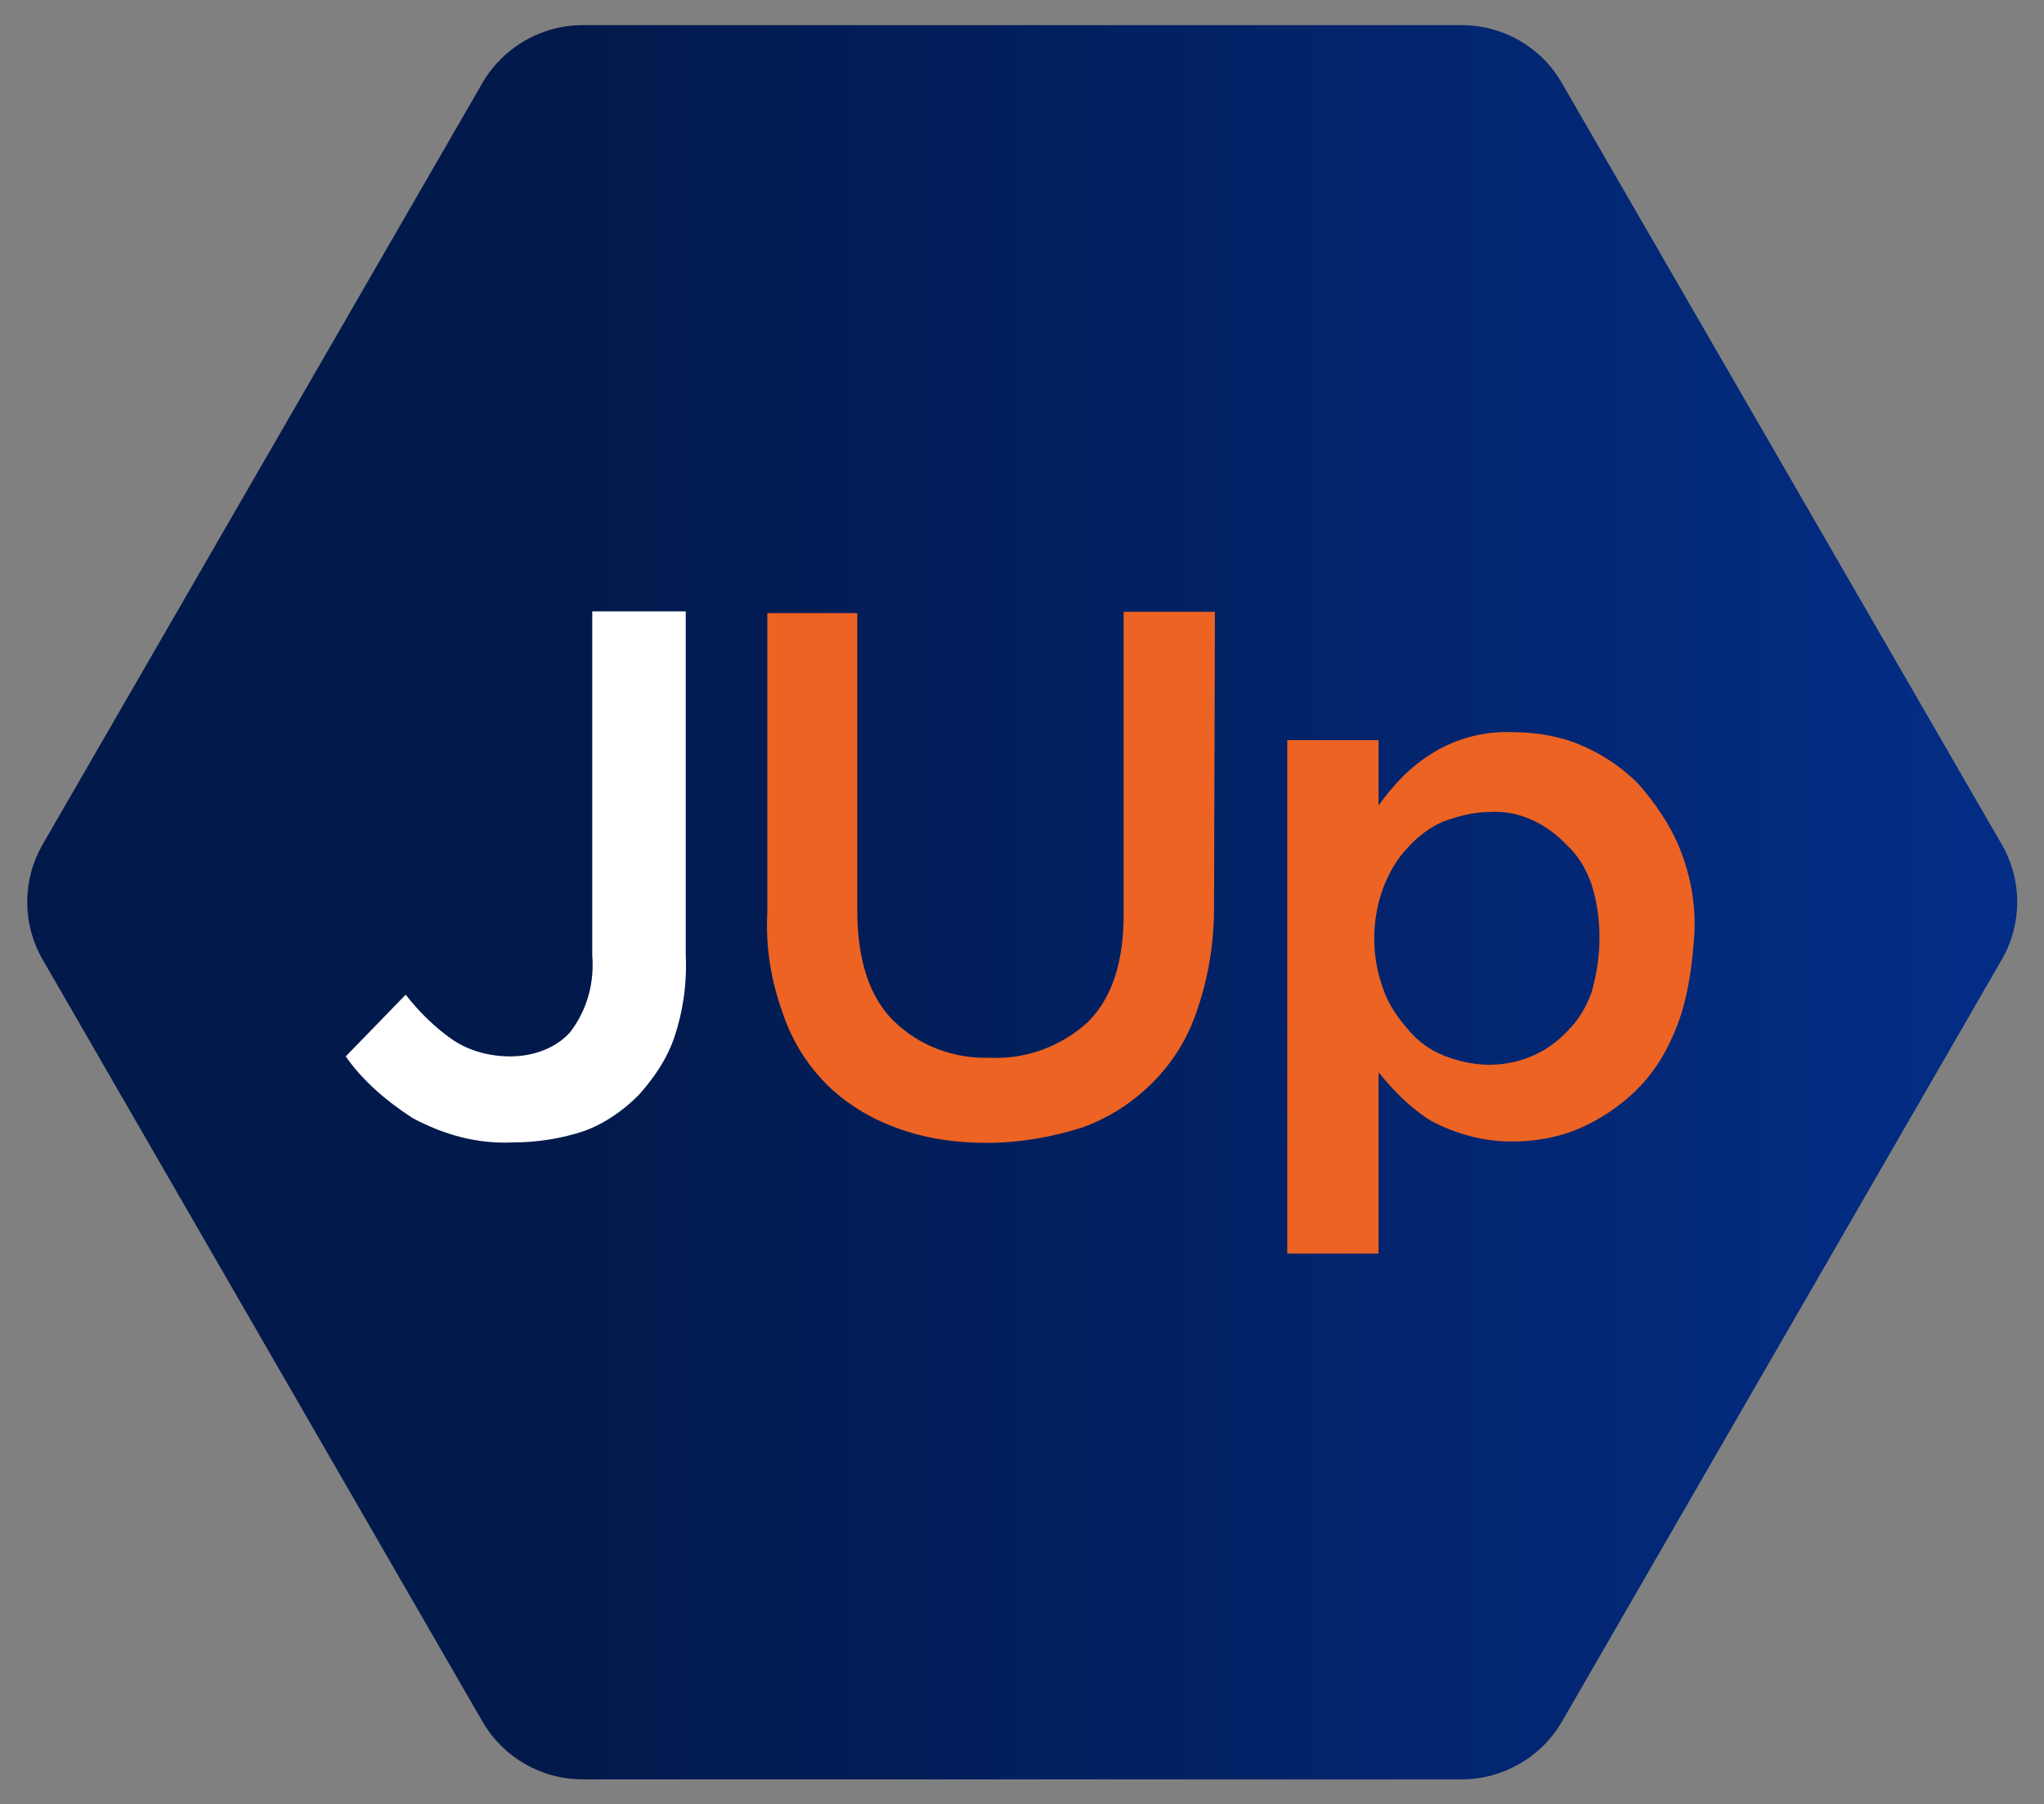 <?xml version="1.0" encoding="utf-8"?>
<!-- Generator: Adobe Illustrator 28.2.0, SVG Export Plug-In . SVG Version: 6.00 Build 0)  -->
<svg version="1.1" id="Layer_1" xmlns="http://www.w3.org/2000/svg" xmlns:xlink="http://www.w3.org/1999/xlink" x="0px" y="0px"
	 viewBox="0 0 463.5 409" style="enable-background:new 0 0 463.5 409;" xml:space="preserve">
<rect x="0" y="0" width="463.5" height="409" fill="#808080" stroke="none"/>
<style type="text/css">
	.st0{fill:url(#SVGID_1_);}
	.st1{fill:#EC6323;}
	.st2{fill:#FFFFFF;}
</style>
<linearGradient id="SVGID_1_" gradientUnits="userSpaceOnUse" x1="6.187" y1="204.5" x2="457.313" y2="204.5">
	<stop  offset="0" style="stop-color:#02194B"/>
	<stop  offset="0.271" style="stop-color:#02194B"/>
	<stop  offset="0.999" style="stop-color:#032D86"/>
</linearGradient>
<path class="st0" d="M331.4,5.7H132.1c-9.3,0-18,5-22.7,13.1L9.7,191.4c-4.7,8.1-4.7,18.1,0,26.2l99.7,172.7
	c4.7,8.1,13.3,13.1,22.7,13.1h199.4c9.3,0,18-5,22.7-13.1l99.7-172.7c4.7-8.1,4.7-18.1,0-26.2L354.1,18.7
	C349.4,10.6,340.8,5.7,331.4,5.7z"/>
<path class="st1" d="M380.4,232.3c-2.1,5.5-5,10.6-9.3,14.8c-3.8,3.8-8.5,6.8-13.1,8.8c-5,2.1-10.2,2.9-15.2,2.9
	c-6.4,0-12.7-1.7-18.3-4.7c-4.7-2.9-8.5-6.8-11.9-11v41.1h-20.7V167.8h20.7v14.8c3.4-4.7,7.2-8.8,12.3-11.9c5.5-3.4,11.9-5,18.3-4.7
	c5,0,10.6,0.9,15.2,2.9c5,2.1,9.3,5,13.1,8.8c3.8,4.3,7.2,9.3,9.3,14.4c2.6,6.4,3.8,13.1,3.4,19.9
	C383.7,219.1,382.8,225.9,380.4,232.3L380.4,232.3z M360.9,200.5c-1.2-3.4-2.9-6.4-5.5-8.8c-4.7-5-11-8.1-17.8-7.6
	c-3.4,0-6.8,0.9-10.2,2.1c-2.9,1.2-5.9,3.4-8.1,5.9c-2.6,2.6-4.3,5.9-5.5,8.8c-2.9,7.6-2.9,16.1,0,23.7c1.2,3.4,3.4,6.4,5.5,8.8
	c2.1,2.6,5,4.7,8.1,5.9c2.9,1.2,6.8,2.1,10.2,2.1c6.8,0,13.1-2.6,17.8-7.6c2.6-2.6,4.3-5.5,5.5-8.8
	C363.3,216.7,363.3,208.1,360.9,200.5L360.9,200.5z"/>
<path class="st1" d="M275.3,205.6c0,8.1-1.2,15.7-3.8,23.3c-2.1,6.4-5.5,11.9-10.2,16.6c-4.7,4.7-10.2,8.1-16.1,10.2
	c-6.8,2.1-14,3.4-21.2,3.4s-14-0.9-20.7-3.4c-5.9-2.1-11.4-5.5-15.7-9.7c-4.7-4.7-8.1-10.2-10.2-16.6c-2.6-7.2-3.8-14.8-3.4-22.4
	v-68h20.4v67.3c0,11,2.6,19.5,8.1,25c5.9,5.9,14,8.8,22.1,8.5c8.1,0.4,16.1-2.6,22.1-8.1c5.5-5.5,8.1-13.6,8.1-24.5v-68.5h20.7
	L275.3,205.6L275.3,205.6z"/>
<g id="Joined">
	<path class="st2" d="M152.9,235.2c-1.7,5-4.7,9.3-8.1,13.1c-3.4,3.4-7.6,6.4-12.3,8.1c-5,1.7-10.6,2.6-16.1,2.6
		c-8.1,0.4-15.7-1.7-22.8-5.5c-5.9-3.8-11.4-8.5-15.2-14l13.6-14c2.9,3.8,6.8,7.6,10.6,10.2c3.8,2.6,8.5,3.8,13.1,3.8
		c5,0,10.2-1.7,13.6-5.5c3.8-5,5.5-11,5-17.4v-78h21.2v78C155.8,222.9,154.9,229.3,152.9,235.2L152.9,235.2z"/>
</g>
</svg>
